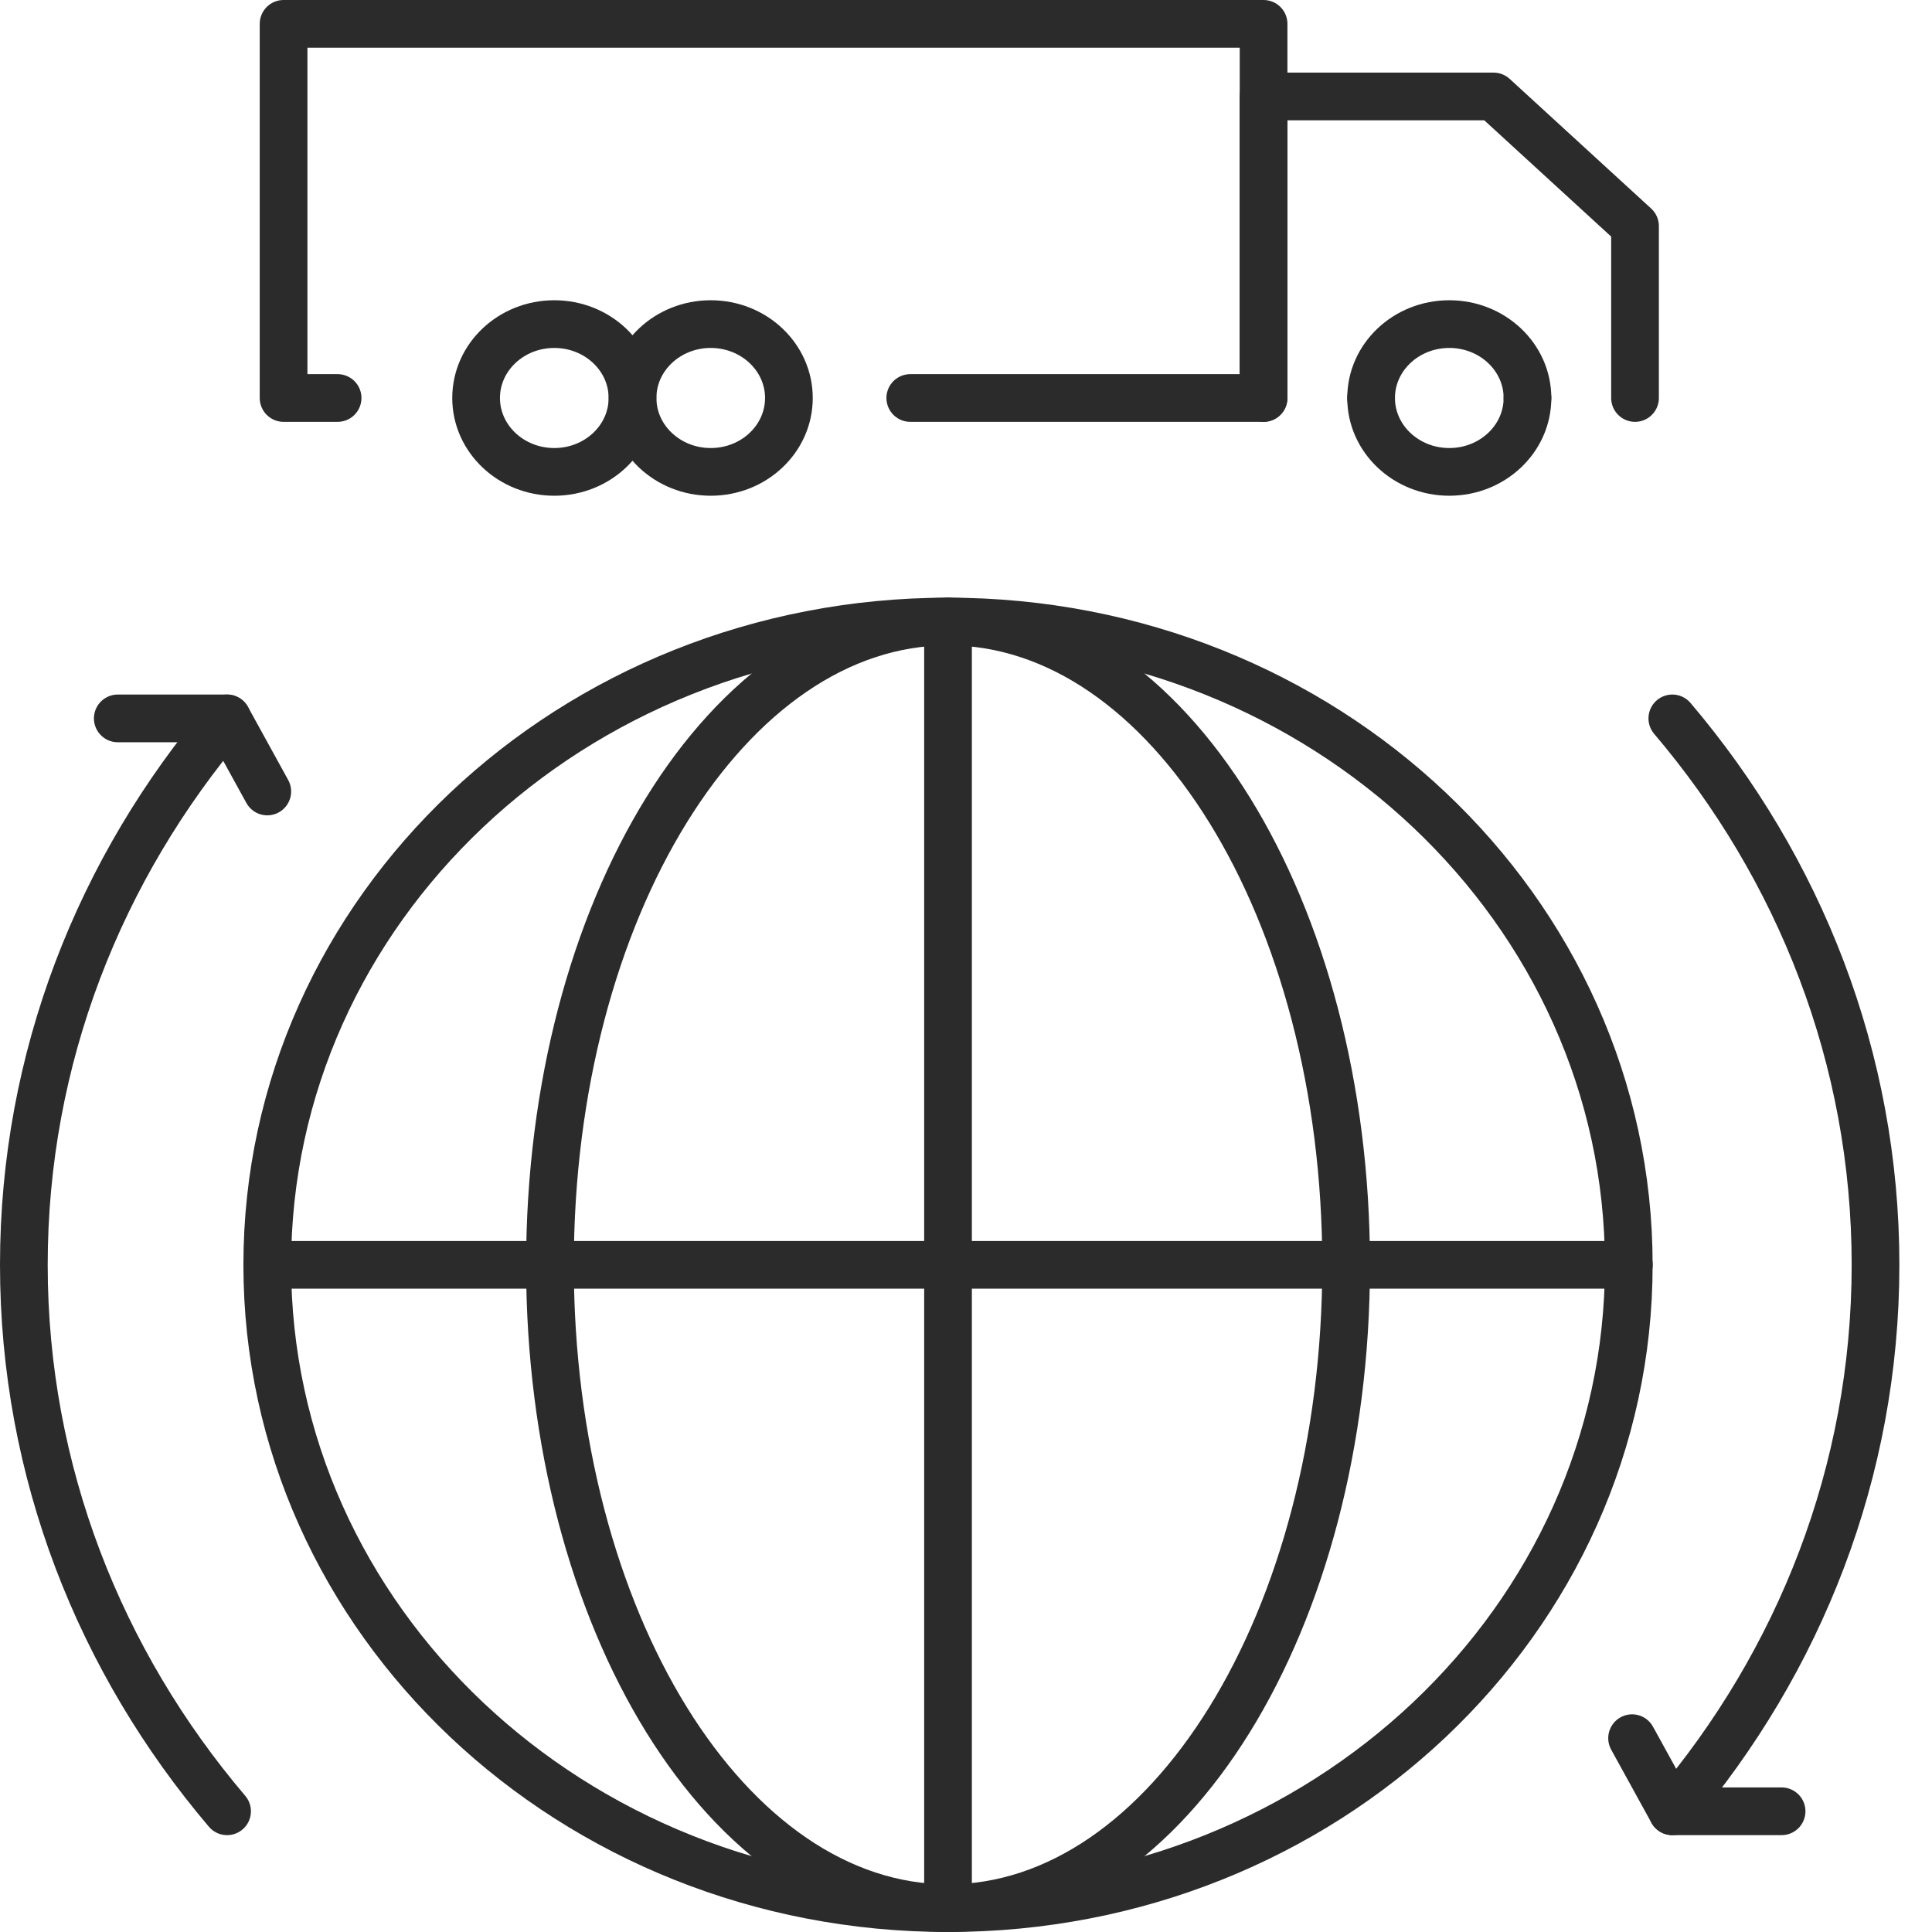 <svg width="81" height="81" viewBox="0 0 81 81" fill="none" xmlns="http://www.w3.org/2000/svg">
<path d="M11.205 53.029H68.288" stroke="#2B2B2B" stroke-width="2" stroke-linecap="round" stroke-linejoin="round"/>
<path d="M64.04 16.686C64.04 18.397 62.572 19.784 60.762 19.784C58.952 19.784 57.484 18.396 57.484 16.686" stroke="#2B2B2B" stroke-width="2" stroke-linecap="round" stroke-linejoin="round"/>
<path d="M57.484 16.686C57.484 14.975 58.952 13.588 60.762 13.588C62.572 13.588 64.04 14.976 64.04 16.686" stroke="#2B2B2B" stroke-width="2" stroke-linecap="round" stroke-linejoin="round"/>
<path d="M52.975 16.686V4.044H62.618L68.549 9.479V16.686" stroke="#2B2B2B" stroke-width="2" stroke-linecap="round" stroke-linejoin="round"/>
<path d="M39.746 80C55.509 80 68.287 67.925 68.287 53.029C68.287 38.134 55.509 26.058 39.746 26.058C23.983 26.058 11.205 38.134 11.205 53.029C11.205 67.925 23.983 80 39.746 80Z" stroke="#2B2B2B" stroke-width="2" stroke-linecap="round" stroke-linejoin="round"/>
<path d="M9.52 75.939C4.189 69.666 1 61.699 1 53.029C1 44.359 4.189 36.392 9.52 30.119L11.206 33.183" stroke="#2B2B2B" stroke-width="2" stroke-linecap="round" stroke-linejoin="round"/>
<path d="M39.747 80C48.965 80 56.437 67.925 56.437 53.029C56.437 38.134 48.965 26.058 39.747 26.058C30.529 26.058 23.057 38.134 23.057 53.029C23.057 67.925 30.529 80 39.747 80Z" stroke="#2B2B2B" stroke-width="2" stroke-linecap="round" stroke-linejoin="round"/>
<path d="M39.746 26.058V80" stroke="#2B2B2B" stroke-width="2" stroke-linecap="round" stroke-linejoin="round"/>
<path d="M14.154 16.686H11.889V1H52.976V16.686H38.164" stroke="#2B2B2B" stroke-width="2" stroke-linecap="round" stroke-linejoin="round"/>
<path d="M19.961 16.686C19.961 14.975 21.429 13.588 23.239 13.588C25.049 13.588 26.517 14.976 26.517 16.686C26.517 18.396 25.049 19.784 23.239 19.784C21.429 19.784 19.961 18.396 19.961 16.686Z" stroke="#2B2B2B" stroke-width="2" stroke-linecap="round" stroke-linejoin="round"/>
<path d="M33.075 16.686C33.075 18.398 31.607 19.784 29.797 19.784C27.988 19.784 26.52 18.396 26.52 16.686C26.52 14.976 27.988 13.588 29.797 13.588C31.607 13.588 33.075 14.976 33.075 16.686Z" stroke="#2B2B2B" stroke-width="2" stroke-linecap="round" stroke-linejoin="round"/>
<path d="M9.519 30.119H4.938" stroke="#2B2B2B" stroke-width="2" stroke-linecap="round" stroke-linejoin="round"/>
<path d="M70.113 30.119C75.443 36.392 78.632 44.359 78.632 53.029C78.632 61.699 75.443 69.666 70.113 75.939L68.426 72.874" stroke="#2B2B2B" stroke-width="2" stroke-linecap="round" stroke-linejoin="round"/>
<path d="M70.113 75.939H74.694" stroke="#2B2B2B" stroke-width="2" stroke-linecap="round" stroke-linejoin="round"/>
</svg>

